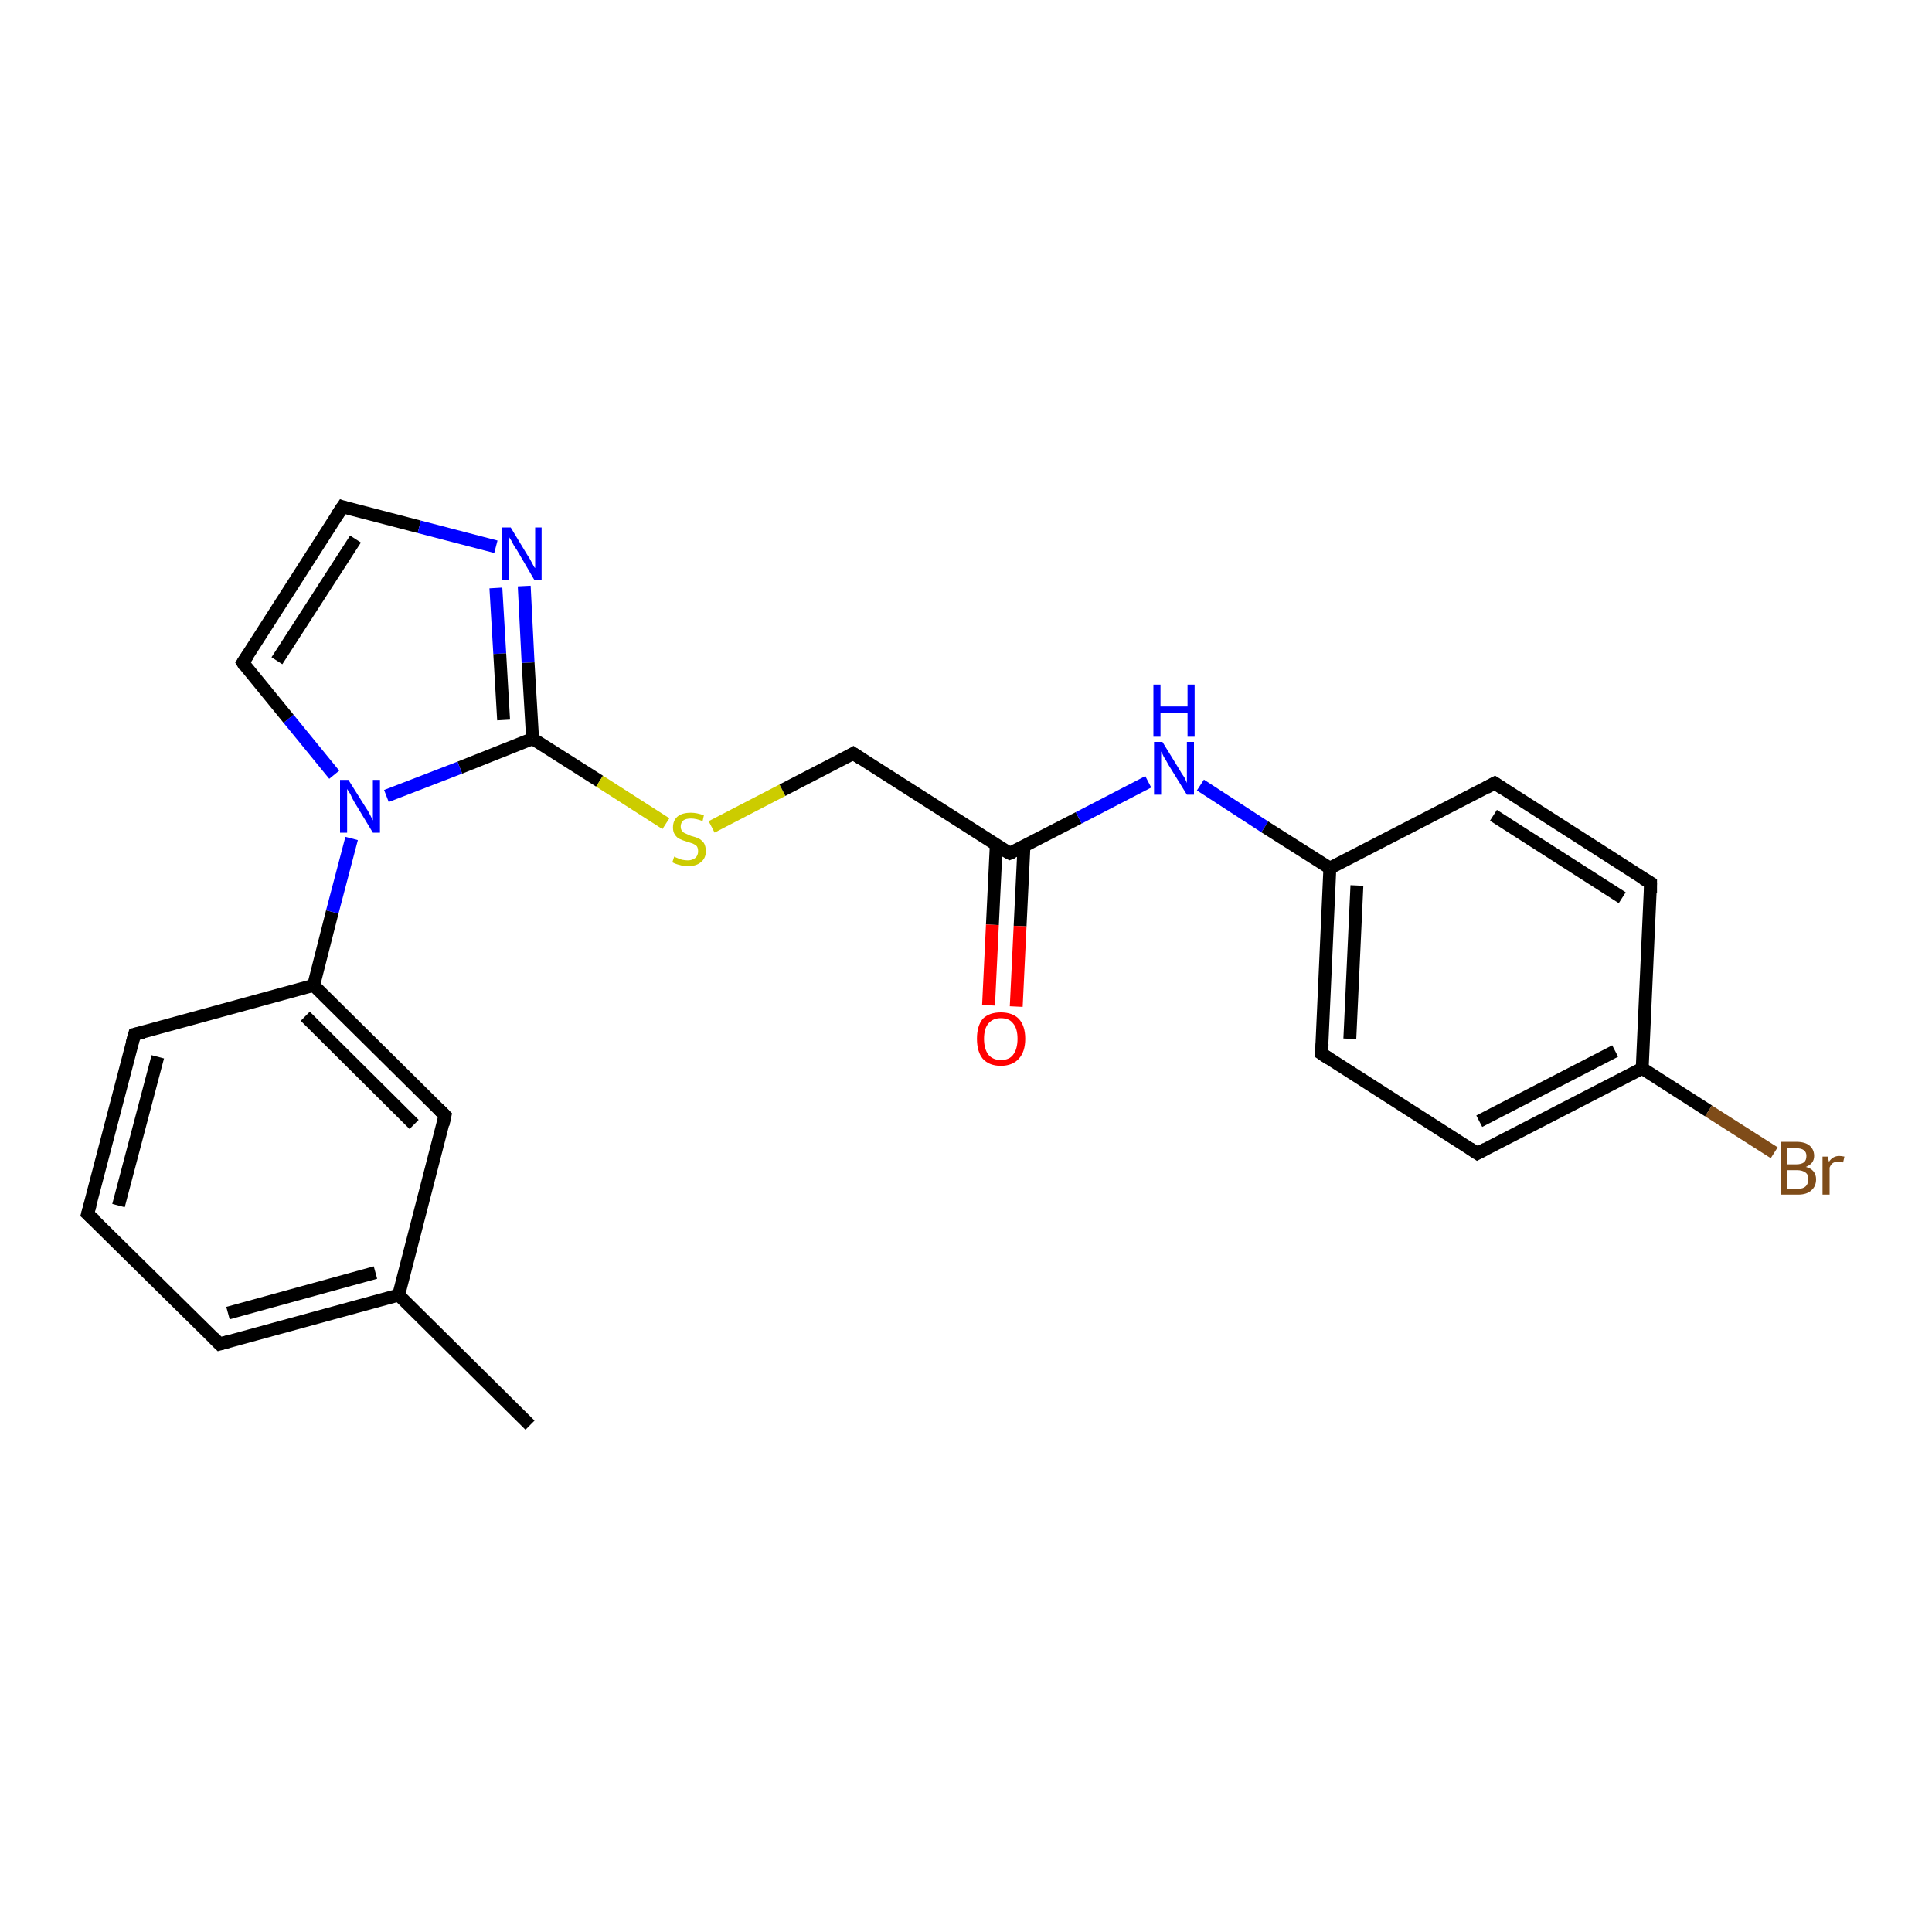 <?xml version='1.0' encoding='iso-8859-1'?>
<svg version='1.1' baseProfile='full'
              xmlns='http://www.w3.org/2000/svg'
                      xmlns:rdkit='http://www.rdkit.org/xml'
                      xmlns:xlink='http://www.w3.org/1999/xlink'
                  xml:space='preserve'
width='300px' height='300px' viewBox='0 0 300 300'>
<!-- END OF HEADER -->
<rect style='opacity:1.0;fill:#FFFFFF;stroke:none' width='300.0' height='300.0' x='0.0' y='0.0'> </rect>
<path class='bond-0 atom-0 atom-1' d='M 82.3,221.3 L 61.9,201.1' style='fill:none;fill-rule:evenodd;stroke:#000000;stroke-width:2.0px;stroke-linecap:butt;stroke-linejoin:miter;stroke-opacity:1' />
<path class='bond-1 atom-1 atom-2' d='M 61.9,201.1 L 34.1,208.7' style='fill:none;fill-rule:evenodd;stroke:#000000;stroke-width:2.0px;stroke-linecap:butt;stroke-linejoin:miter;stroke-opacity:1' />
<path class='bond-1 atom-1 atom-2' d='M 58.3,197.6 L 35.4,203.9' style='fill:none;fill-rule:evenodd;stroke:#000000;stroke-width:2.0px;stroke-linecap:butt;stroke-linejoin:miter;stroke-opacity:1' />
<path class='bond-2 atom-2 atom-3' d='M 34.1,208.7 L 13.6,188.5' style='fill:none;fill-rule:evenodd;stroke:#000000;stroke-width:2.0px;stroke-linecap:butt;stroke-linejoin:miter;stroke-opacity:1' />
<path class='bond-3 atom-3 atom-4' d='M 13.6,188.5 L 20.9,160.6' style='fill:none;fill-rule:evenodd;stroke:#000000;stroke-width:2.0px;stroke-linecap:butt;stroke-linejoin:miter;stroke-opacity:1' />
<path class='bond-3 atom-3 atom-4' d='M 18.4,187.2 L 24.5,164.1' style='fill:none;fill-rule:evenodd;stroke:#000000;stroke-width:2.0px;stroke-linecap:butt;stroke-linejoin:miter;stroke-opacity:1' />
<path class='bond-4 atom-4 atom-5' d='M 20.9,160.6 L 48.7,153.0' style='fill:none;fill-rule:evenodd;stroke:#000000;stroke-width:2.0px;stroke-linecap:butt;stroke-linejoin:miter;stroke-opacity:1' />
<path class='bond-5 atom-5 atom-6' d='M 48.7,153.0 L 51.6,141.6' style='fill:none;fill-rule:evenodd;stroke:#000000;stroke-width:2.0px;stroke-linecap:butt;stroke-linejoin:miter;stroke-opacity:1' />
<path class='bond-5 atom-5 atom-6' d='M 51.6,141.6 L 54.6,130.2' style='fill:none;fill-rule:evenodd;stroke:#0000FF;stroke-width:2.0px;stroke-linecap:butt;stroke-linejoin:miter;stroke-opacity:1' />
<path class='bond-6 atom-6 atom-7' d='M 51.9,120.3 L 44.8,111.6' style='fill:none;fill-rule:evenodd;stroke:#0000FF;stroke-width:2.0px;stroke-linecap:butt;stroke-linejoin:miter;stroke-opacity:1' />
<path class='bond-6 atom-6 atom-7' d='M 44.8,111.6 L 37.7,102.9' style='fill:none;fill-rule:evenodd;stroke:#000000;stroke-width:2.0px;stroke-linecap:butt;stroke-linejoin:miter;stroke-opacity:1' />
<path class='bond-7 atom-7 atom-8' d='M 37.7,102.9 L 53.2,78.7' style='fill:none;fill-rule:evenodd;stroke:#000000;stroke-width:2.0px;stroke-linecap:butt;stroke-linejoin:miter;stroke-opacity:1' />
<path class='bond-7 atom-7 atom-8' d='M 43.0,102.6 L 55.2,83.7' style='fill:none;fill-rule:evenodd;stroke:#000000;stroke-width:2.0px;stroke-linecap:butt;stroke-linejoin:miter;stroke-opacity:1' />
<path class='bond-8 atom-8 atom-9' d='M 53.2,78.7 L 65.1,81.8' style='fill:none;fill-rule:evenodd;stroke:#000000;stroke-width:2.0px;stroke-linecap:butt;stroke-linejoin:miter;stroke-opacity:1' />
<path class='bond-8 atom-8 atom-9' d='M 65.1,81.8 L 77.0,84.9' style='fill:none;fill-rule:evenodd;stroke:#0000FF;stroke-width:2.0px;stroke-linecap:butt;stroke-linejoin:miter;stroke-opacity:1' />
<path class='bond-9 atom-9 atom-10' d='M 81.4,91.0 L 82.0,102.9' style='fill:none;fill-rule:evenodd;stroke:#0000FF;stroke-width:2.0px;stroke-linecap:butt;stroke-linejoin:miter;stroke-opacity:1' />
<path class='bond-9 atom-9 atom-10' d='M 82.0,102.9 L 82.7,114.7' style='fill:none;fill-rule:evenodd;stroke:#000000;stroke-width:2.0px;stroke-linecap:butt;stroke-linejoin:miter;stroke-opacity:1' />
<path class='bond-9 atom-9 atom-10' d='M 77.0,91.3 L 77.6,101.5' style='fill:none;fill-rule:evenodd;stroke:#0000FF;stroke-width:2.0px;stroke-linecap:butt;stroke-linejoin:miter;stroke-opacity:1' />
<path class='bond-9 atom-9 atom-10' d='M 77.6,101.5 L 78.2,111.8' style='fill:none;fill-rule:evenodd;stroke:#000000;stroke-width:2.0px;stroke-linecap:butt;stroke-linejoin:miter;stroke-opacity:1' />
<path class='bond-10 atom-10 atom-11' d='M 82.7,114.7 L 93.1,121.3' style='fill:none;fill-rule:evenodd;stroke:#000000;stroke-width:2.0px;stroke-linecap:butt;stroke-linejoin:miter;stroke-opacity:1' />
<path class='bond-10 atom-10 atom-11' d='M 93.1,121.3 L 103.4,127.9' style='fill:none;fill-rule:evenodd;stroke:#CCCC00;stroke-width:2.0px;stroke-linecap:butt;stroke-linejoin:miter;stroke-opacity:1' />
<path class='bond-11 atom-11 atom-12' d='M 110.5,128.4 L 121.5,122.7' style='fill:none;fill-rule:evenodd;stroke:#CCCC00;stroke-width:2.0px;stroke-linecap:butt;stroke-linejoin:miter;stroke-opacity:1' />
<path class='bond-11 atom-11 atom-12' d='M 121.5,122.7 L 132.5,117.0' style='fill:none;fill-rule:evenodd;stroke:#000000;stroke-width:2.0px;stroke-linecap:butt;stroke-linejoin:miter;stroke-opacity:1' />
<path class='bond-12 atom-12 atom-13' d='M 132.5,117.0 L 156.8,132.5' style='fill:none;fill-rule:evenodd;stroke:#000000;stroke-width:2.0px;stroke-linecap:butt;stroke-linejoin:miter;stroke-opacity:1' />
<path class='bond-13 atom-13 atom-14' d='M 154.7,131.2 L 154.1,143.6' style='fill:none;fill-rule:evenodd;stroke:#000000;stroke-width:2.0px;stroke-linecap:butt;stroke-linejoin:miter;stroke-opacity:1' />
<path class='bond-13 atom-13 atom-14' d='M 154.1,143.6 L 153.5,156.1' style='fill:none;fill-rule:evenodd;stroke:#FF0000;stroke-width:2.0px;stroke-linecap:butt;stroke-linejoin:miter;stroke-opacity:1' />
<path class='bond-13 atom-13 atom-14' d='M 159.0,131.4 L 158.4,143.8' style='fill:none;fill-rule:evenodd;stroke:#000000;stroke-width:2.0px;stroke-linecap:butt;stroke-linejoin:miter;stroke-opacity:1' />
<path class='bond-13 atom-13 atom-14' d='M 158.4,143.8 L 157.8,156.3' style='fill:none;fill-rule:evenodd;stroke:#FF0000;stroke-width:2.0px;stroke-linecap:butt;stroke-linejoin:miter;stroke-opacity:1' />
<path class='bond-14 atom-13 atom-15' d='M 156.8,132.5 L 167.5,127.0' style='fill:none;fill-rule:evenodd;stroke:#000000;stroke-width:2.0px;stroke-linecap:butt;stroke-linejoin:miter;stroke-opacity:1' />
<path class='bond-14 atom-13 atom-15' d='M 167.5,127.0 L 178.3,121.4' style='fill:none;fill-rule:evenodd;stroke:#0000FF;stroke-width:2.0px;stroke-linecap:butt;stroke-linejoin:miter;stroke-opacity:1' />
<path class='bond-15 atom-15 atom-16' d='M 186.4,121.9 L 196.4,128.4' style='fill:none;fill-rule:evenodd;stroke:#0000FF;stroke-width:2.0px;stroke-linecap:butt;stroke-linejoin:miter;stroke-opacity:1' />
<path class='bond-15 atom-15 atom-16' d='M 196.4,128.4 L 206.5,134.8' style='fill:none;fill-rule:evenodd;stroke:#000000;stroke-width:2.0px;stroke-linecap:butt;stroke-linejoin:miter;stroke-opacity:1' />
<path class='bond-16 atom-16 atom-17' d='M 206.5,134.8 L 205.2,163.6' style='fill:none;fill-rule:evenodd;stroke:#000000;stroke-width:2.0px;stroke-linecap:butt;stroke-linejoin:miter;stroke-opacity:1' />
<path class='bond-16 atom-16 atom-17' d='M 210.7,137.5 L 209.6,161.3' style='fill:none;fill-rule:evenodd;stroke:#000000;stroke-width:2.0px;stroke-linecap:butt;stroke-linejoin:miter;stroke-opacity:1' />
<path class='bond-17 atom-17 atom-18' d='M 205.2,163.6 L 229.4,179.1' style='fill:none;fill-rule:evenodd;stroke:#000000;stroke-width:2.0px;stroke-linecap:butt;stroke-linejoin:miter;stroke-opacity:1' />
<path class='bond-18 atom-18 atom-19' d='M 229.4,179.1 L 255.0,165.9' style='fill:none;fill-rule:evenodd;stroke:#000000;stroke-width:2.0px;stroke-linecap:butt;stroke-linejoin:miter;stroke-opacity:1' />
<path class='bond-18 atom-18 atom-19' d='M 229.7,174.1 L 250.8,163.2' style='fill:none;fill-rule:evenodd;stroke:#000000;stroke-width:2.0px;stroke-linecap:butt;stroke-linejoin:miter;stroke-opacity:1' />
<path class='bond-19 atom-19 atom-20' d='M 255.0,165.9 L 265.3,172.5' style='fill:none;fill-rule:evenodd;stroke:#000000;stroke-width:2.0px;stroke-linecap:butt;stroke-linejoin:miter;stroke-opacity:1' />
<path class='bond-19 atom-19 atom-20' d='M 265.3,172.5 L 275.5,179.0' style='fill:none;fill-rule:evenodd;stroke:#7F4C19;stroke-width:2.0px;stroke-linecap:butt;stroke-linejoin:miter;stroke-opacity:1' />
<path class='bond-20 atom-19 atom-21' d='M 255.0,165.9 L 256.3,137.1' style='fill:none;fill-rule:evenodd;stroke:#000000;stroke-width:2.0px;stroke-linecap:butt;stroke-linejoin:miter;stroke-opacity:1' />
<path class='bond-21 atom-21 atom-22' d='M 256.3,137.1 L 232.1,121.6' style='fill:none;fill-rule:evenodd;stroke:#000000;stroke-width:2.0px;stroke-linecap:butt;stroke-linejoin:miter;stroke-opacity:1' />
<path class='bond-21 atom-21 atom-22' d='M 251.9,139.4 L 231.9,126.6' style='fill:none;fill-rule:evenodd;stroke:#000000;stroke-width:2.0px;stroke-linecap:butt;stroke-linejoin:miter;stroke-opacity:1' />
<path class='bond-22 atom-5 atom-23' d='M 48.7,153.0 L 69.1,173.2' style='fill:none;fill-rule:evenodd;stroke:#000000;stroke-width:2.0px;stroke-linecap:butt;stroke-linejoin:miter;stroke-opacity:1' />
<path class='bond-22 atom-5 atom-23' d='M 47.4,157.8 L 64.3,174.6' style='fill:none;fill-rule:evenodd;stroke:#000000;stroke-width:2.0px;stroke-linecap:butt;stroke-linejoin:miter;stroke-opacity:1' />
<path class='bond-23 atom-23 atom-1' d='M 69.1,173.2 L 61.9,201.1' style='fill:none;fill-rule:evenodd;stroke:#000000;stroke-width:2.0px;stroke-linecap:butt;stroke-linejoin:miter;stroke-opacity:1' />
<path class='bond-24 atom-10 atom-6' d='M 82.7,114.7 L 71.4,119.2' style='fill:none;fill-rule:evenodd;stroke:#000000;stroke-width:2.0px;stroke-linecap:butt;stroke-linejoin:miter;stroke-opacity:1' />
<path class='bond-24 atom-10 atom-6' d='M 71.4,119.2 L 60.0,123.6' style='fill:none;fill-rule:evenodd;stroke:#0000FF;stroke-width:2.0px;stroke-linecap:butt;stroke-linejoin:miter;stroke-opacity:1' />
<path class='bond-25 atom-22 atom-16' d='M 232.1,121.6 L 206.5,134.8' style='fill:none;fill-rule:evenodd;stroke:#000000;stroke-width:2.0px;stroke-linecap:butt;stroke-linejoin:miter;stroke-opacity:1' />
<path d='M 35.5,208.3 L 34.1,208.7 L 33.1,207.7' style='fill:none;stroke:#000000;stroke-width:2.0px;stroke-linecap:butt;stroke-linejoin:miter;stroke-opacity:1;' />
<path d='M 14.7,189.5 L 13.6,188.5 L 14.0,187.1' style='fill:none;stroke:#000000;stroke-width:2.0px;stroke-linecap:butt;stroke-linejoin:miter;stroke-opacity:1;' />
<path d='M 20.5,162.0 L 20.9,160.6 L 22.3,160.3' style='fill:none;stroke:#000000;stroke-width:2.0px;stroke-linecap:butt;stroke-linejoin:miter;stroke-opacity:1;' />
<path d='M 38.0,103.4 L 37.7,102.9 L 38.5,101.7' style='fill:none;stroke:#000000;stroke-width:2.0px;stroke-linecap:butt;stroke-linejoin:miter;stroke-opacity:1;' />
<path d='M 52.4,79.9 L 53.2,78.7 L 53.8,78.9' style='fill:none;stroke:#000000;stroke-width:2.0px;stroke-linecap:butt;stroke-linejoin:miter;stroke-opacity:1;' />
<path d='M 132.0,117.3 L 132.5,117.0 L 133.7,117.8' style='fill:none;stroke:#000000;stroke-width:2.0px;stroke-linecap:butt;stroke-linejoin:miter;stroke-opacity:1;' />
<path d='M 155.5,131.8 L 156.8,132.5 L 157.3,132.3' style='fill:none;stroke:#000000;stroke-width:2.0px;stroke-linecap:butt;stroke-linejoin:miter;stroke-opacity:1;' />
<path d='M 205.3,162.1 L 205.2,163.6 L 206.4,164.4' style='fill:none;stroke:#000000;stroke-width:2.0px;stroke-linecap:butt;stroke-linejoin:miter;stroke-opacity:1;' />
<path d='M 228.2,178.3 L 229.4,179.1 L 230.7,178.4' style='fill:none;stroke:#000000;stroke-width:2.0px;stroke-linecap:butt;stroke-linejoin:miter;stroke-opacity:1;' />
<path d='M 256.3,138.6 L 256.3,137.1 L 255.1,136.4' style='fill:none;stroke:#000000;stroke-width:2.0px;stroke-linecap:butt;stroke-linejoin:miter;stroke-opacity:1;' />
<path d='M 233.3,122.4 L 232.1,121.6 L 230.8,122.3' style='fill:none;stroke:#000000;stroke-width:2.0px;stroke-linecap:butt;stroke-linejoin:miter;stroke-opacity:1;' />
<path d='M 68.1,172.2 L 69.1,173.2 L 68.8,174.6' style='fill:none;stroke:#000000;stroke-width:2.0px;stroke-linecap:butt;stroke-linejoin:miter;stroke-opacity:1;' />
<path class='atom-6' d='M 54.1 121.1
L 56.8 125.4
Q 57.1 125.8, 57.5 126.6
Q 57.9 127.4, 57.9 127.4
L 57.9 121.1
L 59.0 121.1
L 59.0 129.3
L 57.9 129.3
L 55.0 124.5
Q 54.7 124.0, 54.4 123.3
Q 54.0 122.7, 53.9 122.5
L 53.9 129.3
L 52.8 129.3
L 52.8 121.1
L 54.1 121.1
' fill='#0000FF'/>
<path class='atom-9' d='M 79.3 81.9
L 81.9 86.2
Q 82.2 86.6, 82.6 87.4
Q 83.0 88.2, 83.1 88.2
L 83.1 81.9
L 84.1 81.9
L 84.1 90.1
L 83.0 90.1
L 80.2 85.3
Q 79.8 84.8, 79.5 84.1
Q 79.1 83.5, 79.0 83.3
L 79.0 90.1
L 78.0 90.1
L 78.0 81.9
L 79.3 81.9
' fill='#0000FF'/>
<path class='atom-11' d='M 104.7 133.0
Q 104.8 133.1, 105.1 133.2
Q 105.5 133.4, 105.9 133.5
Q 106.4 133.6, 106.8 133.6
Q 107.5 133.6, 108.0 133.2
Q 108.4 132.8, 108.4 132.2
Q 108.4 131.7, 108.2 131.4
Q 108.0 131.2, 107.6 131.0
Q 107.3 130.9, 106.7 130.7
Q 106.0 130.5, 105.6 130.3
Q 105.1 130.1, 104.8 129.6
Q 104.5 129.2, 104.5 128.5
Q 104.5 127.4, 105.2 126.8
Q 105.9 126.2, 107.3 126.2
Q 108.2 126.2, 109.3 126.6
L 109.1 127.5
Q 108.1 127.1, 107.3 127.1
Q 106.5 127.1, 106.1 127.4
Q 105.7 127.8, 105.7 128.3
Q 105.7 128.8, 105.9 129.0
Q 106.1 129.3, 106.4 129.4
Q 106.8 129.6, 107.3 129.8
Q 108.1 130.0, 108.5 130.2
Q 108.9 130.4, 109.3 130.9
Q 109.6 131.4, 109.6 132.2
Q 109.6 133.3, 108.8 133.9
Q 108.1 134.5, 106.8 134.5
Q 106.1 134.5, 105.5 134.3
Q 105.0 134.2, 104.4 133.9
L 104.7 133.0
' fill='#CCCC00'/>
<path class='atom-14' d='M 151.7 161.3
Q 151.7 159.3, 152.6 158.2
Q 153.6 157.2, 155.4 157.2
Q 157.2 157.2, 158.2 158.2
Q 159.2 159.3, 159.2 161.3
Q 159.2 163.3, 158.2 164.4
Q 157.2 165.5, 155.4 165.5
Q 153.6 165.5, 152.6 164.4
Q 151.7 163.3, 151.7 161.3
M 155.4 164.6
Q 156.7 164.6, 157.3 163.8
Q 158.0 162.9, 158.0 161.3
Q 158.0 159.7, 157.3 158.9
Q 156.7 158.1, 155.4 158.1
Q 154.2 158.1, 153.5 158.9
Q 152.8 159.7, 152.8 161.3
Q 152.8 162.9, 153.5 163.8
Q 154.2 164.6, 155.4 164.6
' fill='#FF0000'/>
<path class='atom-15' d='M 180.5 115.2
L 183.2 119.6
Q 183.4 120.0, 183.9 120.7
Q 184.3 121.5, 184.3 121.6
L 184.3 115.2
L 185.4 115.2
L 185.4 123.4
L 184.3 123.4
L 181.4 118.7
Q 181.1 118.1, 180.7 117.5
Q 180.4 116.8, 180.3 116.7
L 180.3 123.4
L 179.2 123.4
L 179.2 115.2
L 180.5 115.2
' fill='#0000FF'/>
<path class='atom-15' d='M 179.1 106.3
L 180.2 106.3
L 180.2 109.7
L 184.4 109.7
L 184.4 106.3
L 185.5 106.3
L 185.5 114.4
L 184.4 114.4
L 184.4 110.7
L 180.2 110.7
L 180.2 114.4
L 179.1 114.4
L 179.1 106.3
' fill='#0000FF'/>
<path class='atom-20' d='M 280.4 181.2
Q 281.2 181.4, 281.6 181.9
Q 282.0 182.4, 282.0 183.1
Q 282.0 184.2, 281.3 184.8
Q 280.6 185.5, 279.2 185.5
L 276.5 185.5
L 276.5 177.3
L 278.9 177.3
Q 280.3 177.3, 281.0 177.9
Q 281.7 178.5, 281.7 179.5
Q 281.7 180.7, 280.4 181.2
M 277.5 178.3
L 277.5 180.8
L 278.9 180.8
Q 279.7 180.8, 280.1 180.5
Q 280.5 180.2, 280.5 179.5
Q 280.5 178.3, 278.9 178.3
L 277.5 178.3
M 279.2 184.6
Q 280.0 184.6, 280.4 184.2
Q 280.8 183.8, 280.8 183.1
Q 280.8 182.4, 280.4 182.1
Q 279.9 181.7, 279.0 181.7
L 277.5 181.7
L 277.5 184.6
L 279.2 184.6
' fill='#7F4C19'/>
<path class='atom-20' d='M 283.8 179.6
L 284.0 180.4
Q 284.6 179.5, 285.6 179.5
Q 285.9 179.5, 286.4 179.6
L 286.2 180.5
Q 285.7 180.4, 285.4 180.4
Q 284.9 180.4, 284.6 180.6
Q 284.3 180.8, 284.1 181.3
L 284.1 185.5
L 283.0 185.5
L 283.0 179.6
L 283.8 179.6
' fill='#7F4C19'/>
</svg>
